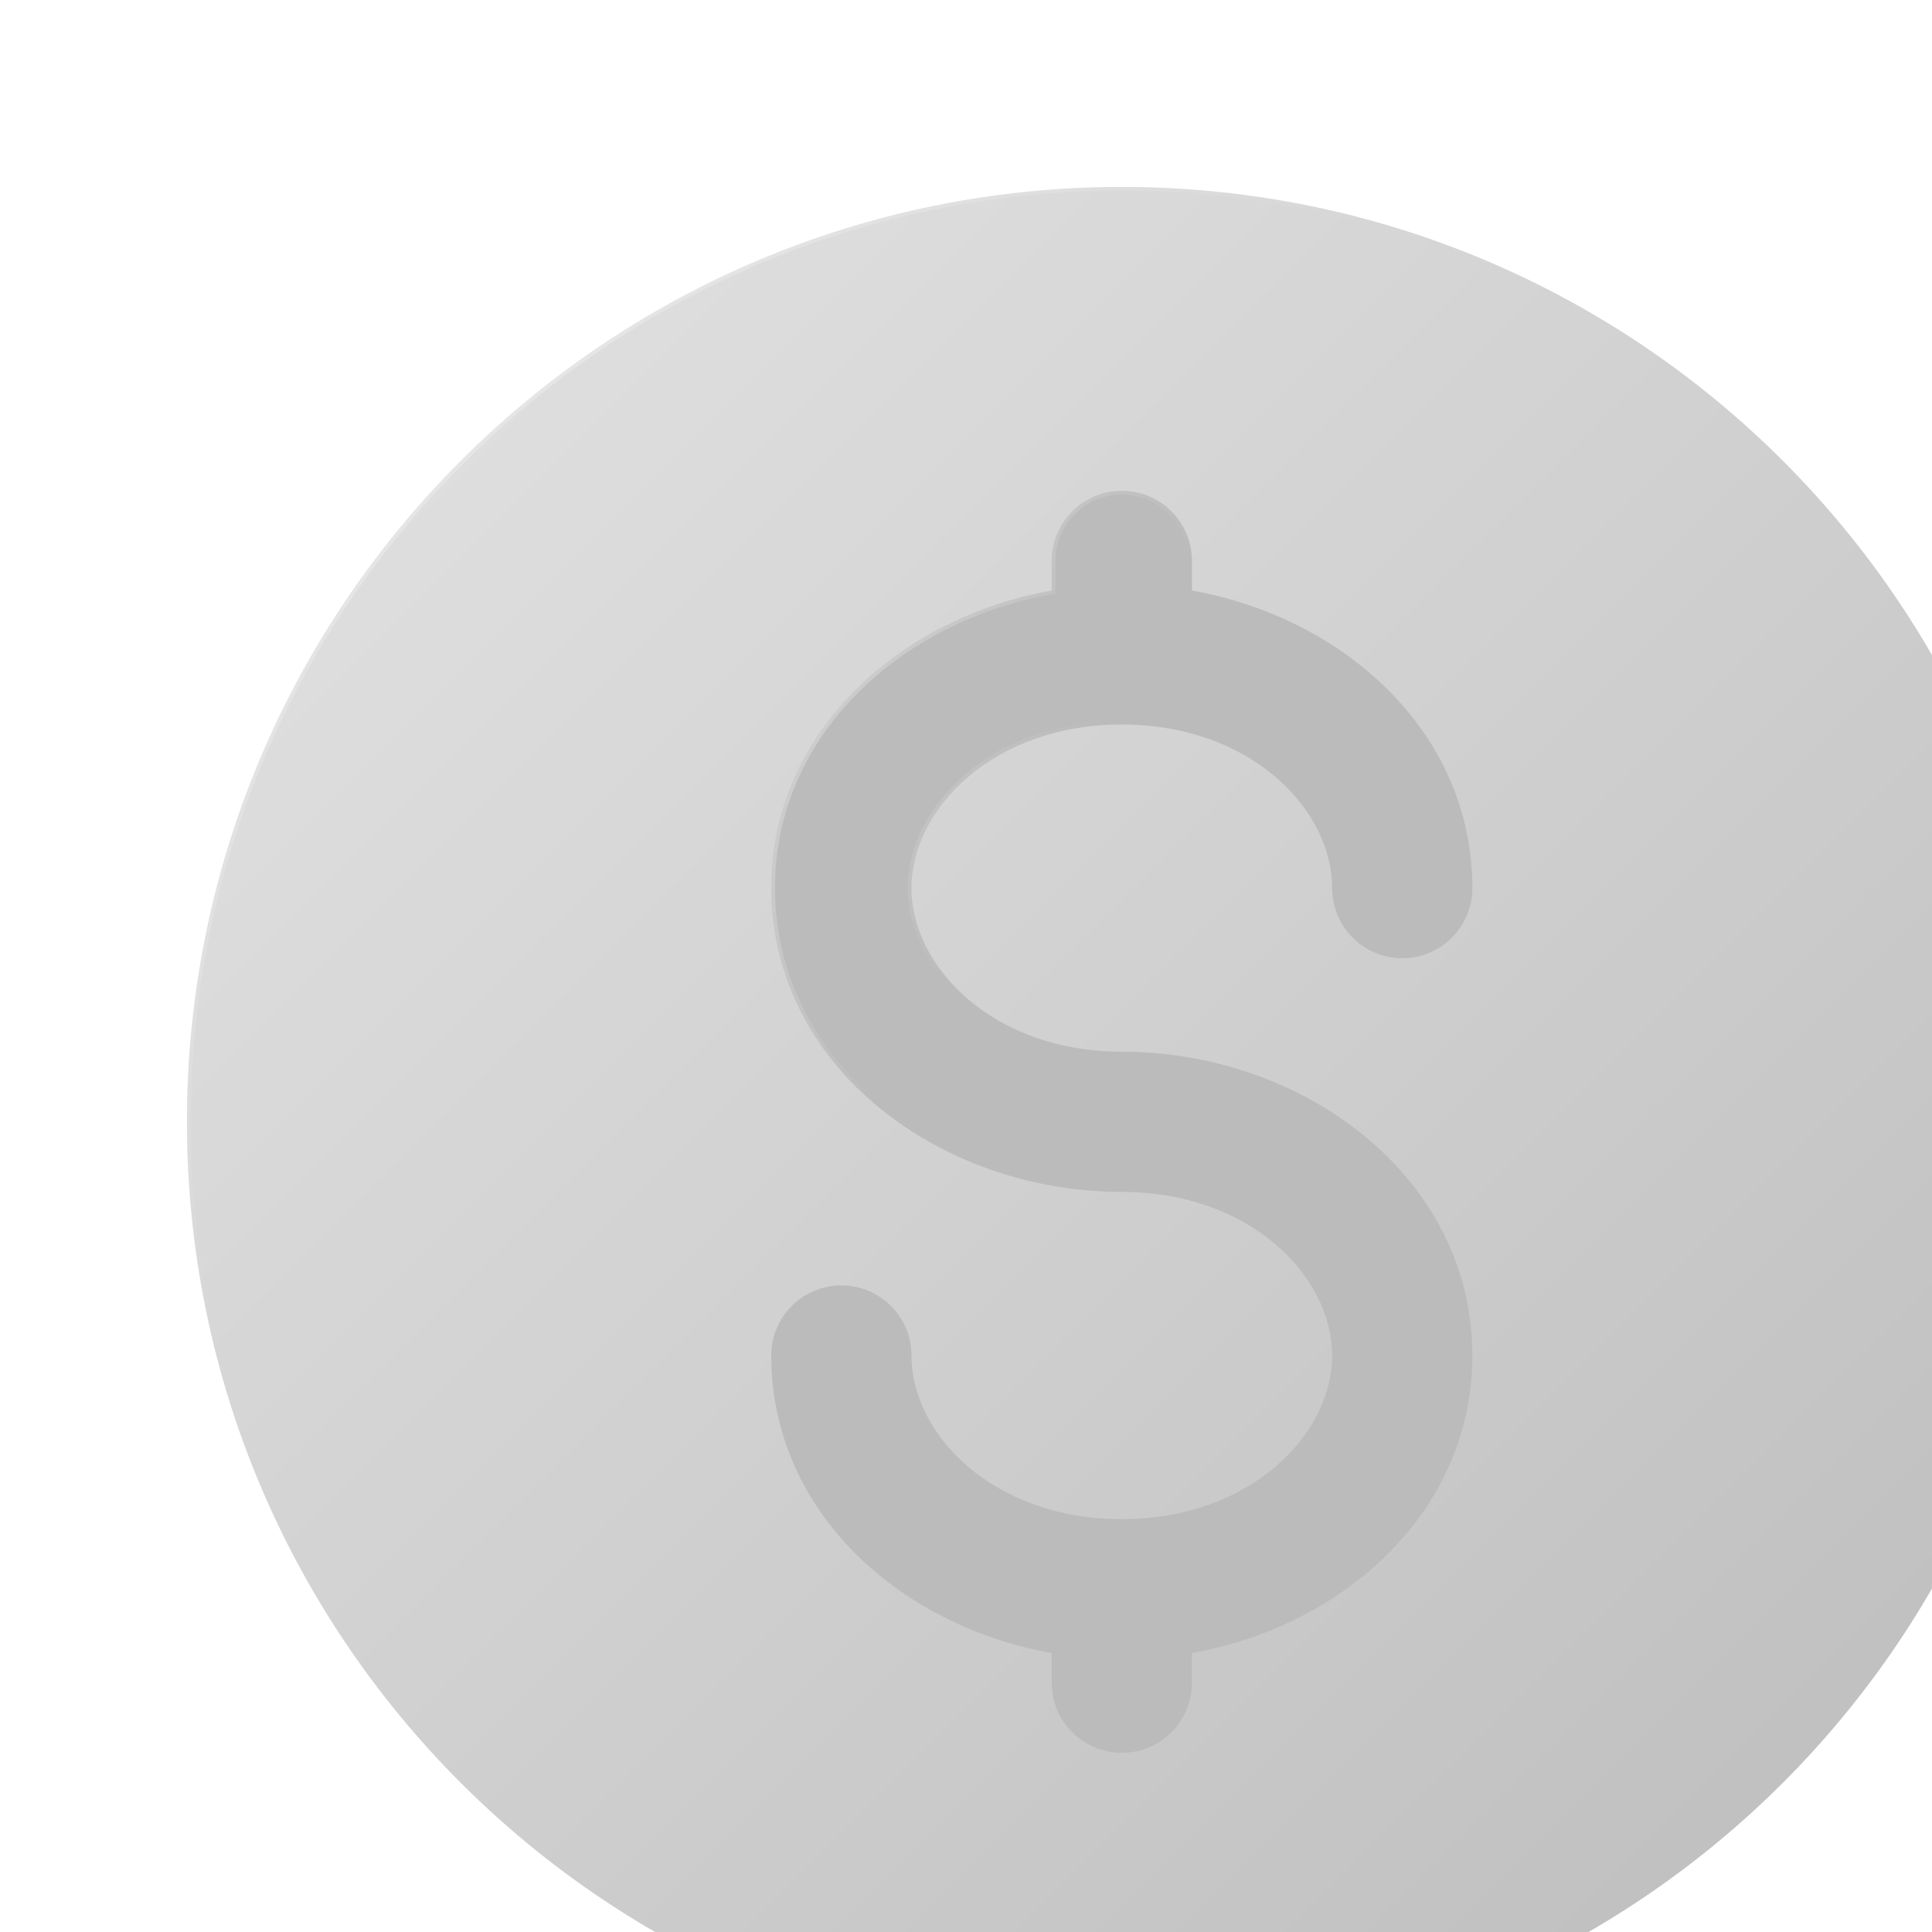 <svg width="155" height="155" viewBox="0 0 155 155" fill="none" xmlns="http://www.w3.org/2000/svg">
<g opacity="0.3">
<g filter="url(#filter0_dd_1719_194201)">
<path fill-rule="evenodd" clip-rule="evenodd" d="M165 90C165 131.421 131.421 165 90 165C48.579 165 15 131.421 15 90C15 48.579 48.579 15 90 15C131.421 15 165 48.579 165 90Z" fill="#E7EBF0"/>
<path fill-rule="evenodd" clip-rule="evenodd" d="M165 90C165 131.421 131.421 165 90 165C48.579 165 15 131.421 15 90C15 48.579 48.579 15 90 15C131.421 15 165 48.579 165 90Z" fill="url(#paint0_linear_1719_194201)" style="mix-blend-mode:soft-light"/>
<path d="M90 15.15C131.339 15.15 164.85 48.661 164.85 90C164.85 131.339 131.339 164.85 90 164.85C48.661 164.85 15.15 131.339 15.15 90C15.15 48.661 48.661 15.15 90 15.15Z" stroke="url(#paint1_linear_1719_194201)" stroke-opacity="0.4" stroke-width="0.3" style="mix-blend-mode:soft-light"/>
</g>
<g filter="url(#filter1_dd_1719_194201)">
<path d="M95.625 45C95.625 41.893 93.107 39.375 90 39.375C86.893 39.375 84.375 41.893 84.375 45V47.376C72.147 49.565 61.875 58.752 61.875 71.25C61.875 85.629 75.471 95.625 90 95.625C100.324 95.625 106.875 102.418 106.875 108.75C106.875 115.082 100.324 121.875 90 121.875C79.676 121.875 73.125 115.082 73.125 108.75C73.125 105.643 70.607 103.125 67.5 103.125C64.393 103.125 61.875 105.643 61.875 108.75C61.875 121.248 72.147 130.435 84.375 132.624V135C84.375 138.107 86.893 140.625 90 140.625C93.107 140.625 95.625 138.107 95.625 135V132.624C107.853 130.435 118.125 121.248 118.125 108.75C118.125 94.371 104.529 84.375 90 84.375C79.676 84.375 73.125 77.582 73.125 71.25C73.125 64.918 79.676 58.125 90 58.125C100.324 58.125 106.875 64.918 106.875 71.25C106.875 74.357 109.393 76.875 112.5 76.875C115.607 76.875 118.125 74.357 118.125 71.25C118.125 58.752 107.853 49.565 95.625 47.376V45Z" fill="#1C1C1C"/>
<path d="M84.525 132.499L84.401 132.477C72.222 130.296 62.025 121.154 62.025 108.75C62.025 105.726 64.476 103.275 67.5 103.275C70.524 103.275 72.975 105.726 72.975 108.75C72.975 115.187 79.617 122.025 90 122.025C100.383 122.025 107.025 115.187 107.025 108.75C107.025 102.313 100.383 95.475 90 95.475C75.525 95.475 62.025 85.52 62.025 71.25C62.025 58.846 72.222 49.704 84.401 47.523L84.525 47.501V45C84.525 41.976 86.976 39.525 90 39.525C93.024 39.525 95.475 41.976 95.475 45V47.501L95.599 47.523C107.778 49.704 117.975 58.846 117.975 71.25C117.975 74.274 115.524 76.725 112.5 76.725C109.476 76.725 107.025 74.274 107.025 71.25C107.025 64.813 100.383 57.975 90 57.975C79.617 57.975 72.975 64.813 72.975 71.25C72.975 77.687 79.617 84.525 90 84.525C104.475 84.525 117.975 94.48 117.975 108.75C117.975 121.154 107.778 130.296 95.599 132.477L95.475 132.499V135C95.475 138.024 93.024 140.475 90 140.475C86.976 140.475 84.525 138.024 84.525 135V132.499Z" stroke="url(#paint2_linear_1719_194201)" stroke-opacity="0.4" stroke-width="0.3" style="mix-blend-mode:soft-light"/>
</g>
</g>
<defs>
<filter id="filter0_dd_1719_194201" x="10.5" y="10.5" width="160.5" height="160.5" filterUnits="userSpaceOnUse" color-interpolation-filters="sRGB">
<feFlood flood-opacity="0" result="BackgroundImageFix"/>
<feColorMatrix in="SourceAlpha" type="matrix" values="0 0 0 0 0 0 0 0 0 0 0 0 0 0 0 0 0 0 127 0" result="hardAlpha"/>
<feOffset dx="1.5" dy="1.5"/>
<feGaussianBlur stdDeviation="2.25"/>
<feColorMatrix type="matrix" values="0 0 0 0 0.215 0 0 0 0 0.3 0 0 0 0 0.429 0 0 0 0.5 0"/>
<feBlend mode="normal" in2="BackgroundImageFix" result="effect1_dropShadow_1719_194201"/>
<feColorMatrix in="SourceAlpha" type="matrix" values="0 0 0 0 0 0 0 0 0 0 0 0 0 0 0 0 0 0 127 0" result="hardAlpha"/>
<feOffset dx="-1.5" dy="-1.5"/>
<feGaussianBlur stdDeviation="1.5"/>
<feColorMatrix type="matrix" values="0 0 0 0 0.425 0 0 0 0 0.447 0 0 0 0 0.473 0 0 0 1 0"/>
<feBlend mode="normal" in2="effect1_dropShadow_1719_194201" result="effect2_dropShadow_1719_194201"/>
<feBlend mode="normal" in="SourceGraphic" in2="effect2_dropShadow_1719_194201" result="shape"/>
</filter>
<filter id="filter1_dd_1719_194201" x="57.375" y="34.875" width="66.75" height="111.75" filterUnits="userSpaceOnUse" color-interpolation-filters="sRGB">
<feFlood flood-opacity="0" result="BackgroundImageFix"/>
<feColorMatrix in="SourceAlpha" type="matrix" values="0 0 0 0 0 0 0 0 0 0 0 0 0 0 0 0 0 0 127 0" result="hardAlpha"/>
<feOffset dx="1.5" dy="1.5"/>
<feGaussianBlur stdDeviation="2.25"/>
<feColorMatrix type="matrix" values="0 0 0 0 0.215 0 0 0 0 0.3 0 0 0 0 0.429 0 0 0 0.5 0"/>
<feBlend mode="normal" in2="BackgroundImageFix" result="effect1_dropShadow_1719_194201"/>
<feColorMatrix in="SourceAlpha" type="matrix" values="0 0 0 0 0 0 0 0 0 0 0 0 0 0 0 0 0 0 127 0" result="hardAlpha"/>
<feOffset dx="-1.5" dy="-1.5"/>
<feGaussianBlur stdDeviation="1.5"/>
<feColorMatrix type="matrix" values="0 0 0 0 0.425 0 0 0 0 0.447 0 0 0 0 0.473 0 0 0 1 0"/>
<feBlend mode="normal" in2="effect1_dropShadow_1719_194201" result="effect2_dropShadow_1719_194201"/>
<feBlend mode="normal" in="SourceGraphic" in2="effect2_dropShadow_1719_194201" result="shape"/>
</filter>
<linearGradient id="paint0_linear_1719_194201" x1="192.75" y1="192.75" x2="-85" y2="-85" gradientUnits="userSpaceOnUse">
<stop/>
<stop offset="1" stop-color="white"/>
</linearGradient>
<linearGradient id="paint1_linear_1719_194201" x1="17.812" y1="17.727" x2="62.109" y2="63.395" gradientUnits="userSpaceOnUse">
<stop stop-color="white"/>
<stop offset="1" stop-color="white" stop-opacity="0"/>
</linearGradient>
<linearGradient id="paint2_linear_1719_194201" x1="62.929" y1="41.216" x2="88.732" y2="55.994" gradientUnits="userSpaceOnUse">
<stop stop-color="white"/>
<stop offset="1" stop-color="white" stop-opacity="0"/>
</linearGradient>
</defs>
</svg>
